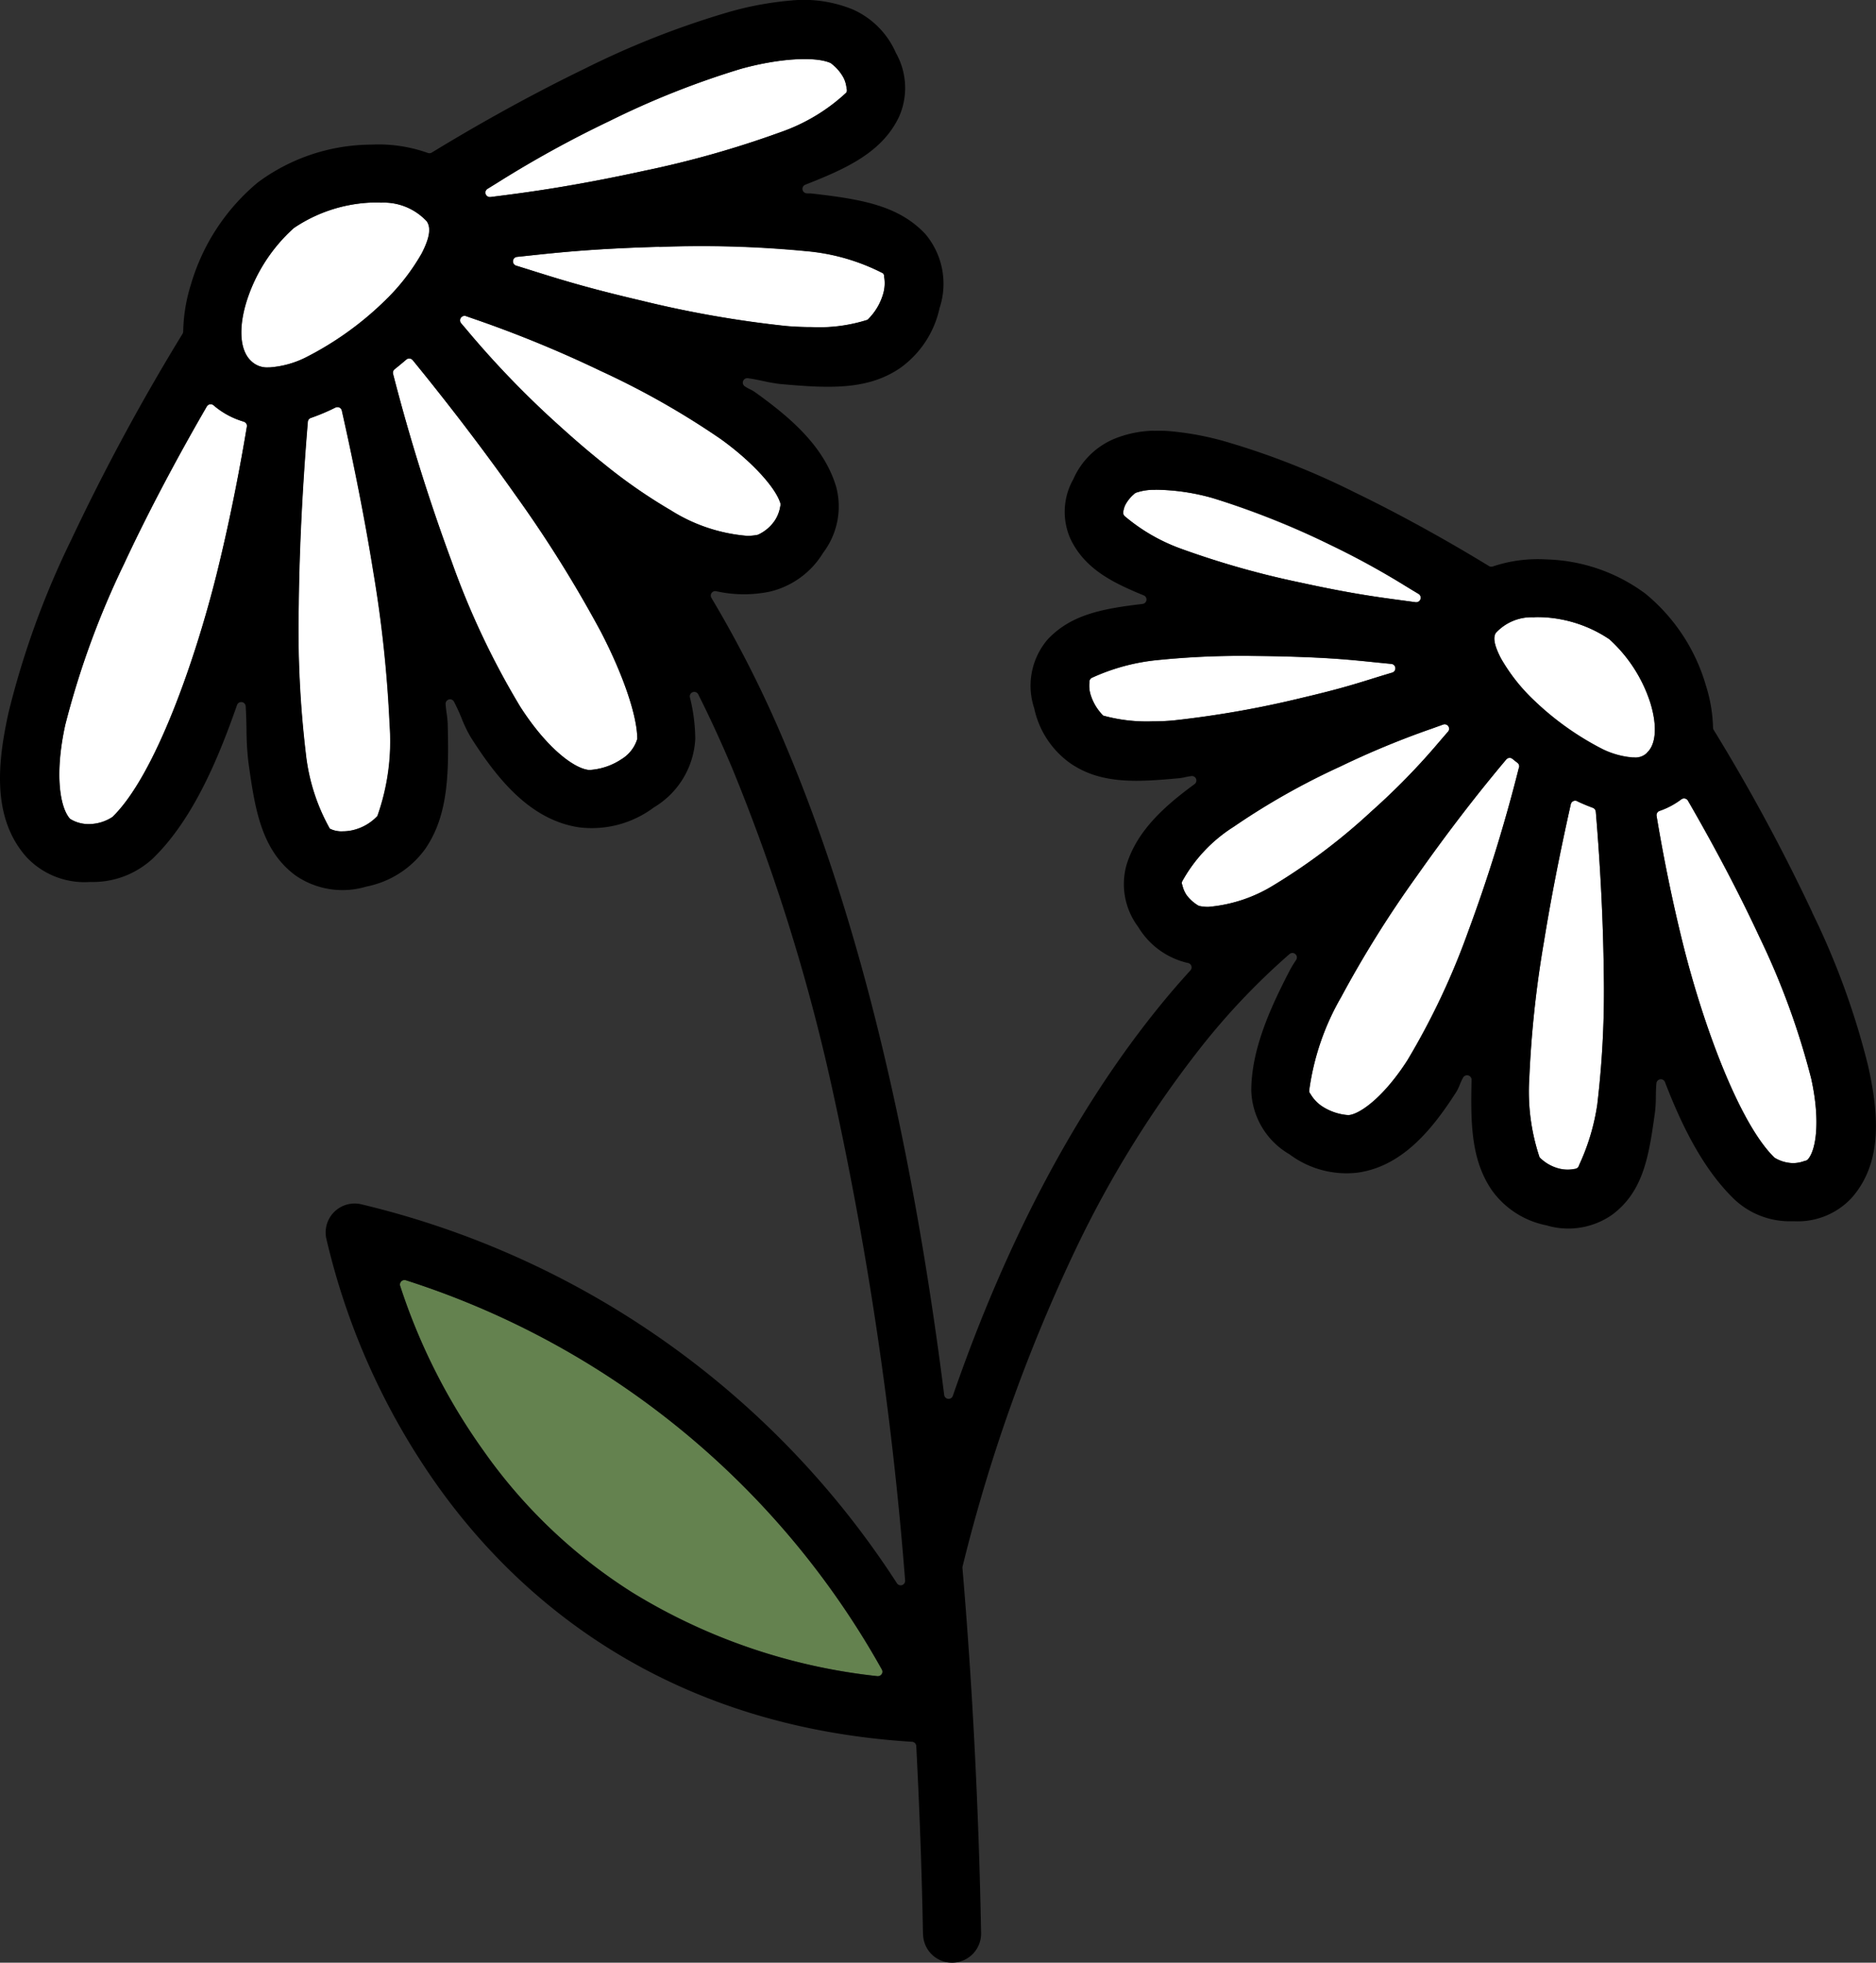 <?xml version="1.0" encoding="UTF-8"?> <svg xmlns="http://www.w3.org/2000/svg" xmlns:xlink="http://www.w3.org/1999/xlink" width="124" height="129.735" viewBox="0 0 124 129.735"><rect x="0" y="0" width="124" height="129.735" fill="#333333" stroke="none"/><defs><clipPath id="clip-path"><rect id="Rechteck_15" data-name="Rechteck 15" width="124" height="129.735" transform="translate(0 0)" fill="none"></rect></clipPath></defs><g id="Gruppe_2" data-name="Gruppe 2" transform="translate(0 0.003)"><g id="Gruppe_1" data-name="Gruppe 1" transform="translate(0 -0.003)" clip-path="url(#clip-path)"><path id="Pfad_1" data-name="Pfad 1" d="M277.4,191.385h0a2.69,2.69,0,0,0,1.124-.944,2.383,2.383,0,0,0,.361-.948.293.293,0,0,0,.007-.19c-.319-1.066-1.943-2.815-3.949-4.253a53.446,53.446,0,0,0-7.916-4.49,78.332,78.332,0,0,0-8.478-3.477l-.443-.155a.3.3,0,0,0-.322.47l.35.411a62.086,62.086,0,0,0,6.262,6.471c.863.783,1.73,1.527,2.582,2.217.061.047.152.119.275.221a35.023,35.023,0,0,0,4.413,3.059,11.124,11.124,0,0,0,5.022,1.678,3.373,3.373,0,0,0,.711-.07" transform="translate(-227.306 -156.038)" fill="#fff"></path><path id="Pfad_2" data-name="Pfad 2" d="M172.139,238.821c-.665-4.1-1.487-7.994-2.061-10.534a.295.295,0,0,0-.418-.2c-.126.062-.252.123-.379.182a13.428,13.428,0,0,1-1.252.506.3.3,0,0,0-.2.254c-.2,2.383-.548,7.118-.6,12.054A69.9,69.9,0,0,0,167.7,251a13,13,0,0,0,1.579,4.918,1.7,1.7,0,0,0,.867.178,2.877,2.877,0,0,0,.663-.077,3.25,3.25,0,0,0,1.619-.933h0a14.8,14.8,0,0,0,.809-6.026,83.39,83.39,0,0,0-1.1-10.243" transform="translate(-147.491 -201.148)" fill="#fff"></path><path id="Pfad_3" data-name="Pfad 3" d="M228.223,209.844c-2.554-3.626-5.107-6.854-6.8-8.925a.3.3,0,0,0-.42-.037c-.256.22-.517.436-.777.643a.3.3,0,0,0-.1.3,127.838,127.838,0,0,0,3.869,12.425,52.911,52.911,0,0,0,4.519,9.568c1.727,2.7,3.5,4.045,4.482,4.187a.949.949,0,0,0,.135.008,4.283,4.283,0,0,0,2.07-.7,2.383,2.383,0,0,0,1.068-1.355c0-1.51-.922-4.224-2.406-7.083a82.3,82.3,0,0,0-5.64-9.032" transform="translate(-194.146 -177.118)" fill="#fff"></path><path id="Pfad_4" data-name="Pfad 4" d="M144.5,120.05a13.928,13.928,0,0,0,2.559-3.248c.52-1.009.629-1.678.341-2.11a3.872,3.872,0,0,0-3.046-1.243.3.3,0,0,0-.06-.008c-.238-.006-.464,0-.669.006a9.843,9.843,0,0,0-5.023,1.682,10.945,10.945,0,0,0-3.115,4.825c-.558,1.8-.444,3.281.305,3.967a1.5,1.5,0,0,0,1.168.415h.092a6.34,6.34,0,0,0,2.324-.646,21.2,21.2,0,0,0,5.124-3.638" transform="translate(-119.193 -100.053)" fill="#fff"></path><path id="Pfad_5" data-name="Pfad 5" d="M934.861,456.462c-1.325-2.847-2.914-5.877-4.724-9.005a.3.3,0,0,0-.293-.145.3.3,0,0,0-.147.059,5.16,5.16,0,0,1-1.433.763.3.3,0,0,0-.2.327c.475,2.861,1.052,5.669,1.714,8.346,1.352,5.472,3.758,12,6.084,14.251a2.45,2.45,0,0,0,1.206.357h.022a2.153,2.153,0,0,0,.771-.15.3.3,0,0,0,.2-.095l.007-.008c.537-.611.833-2.535.218-5.326a49.812,49.812,0,0,0-3.428-9.375" transform="translate(-818.567 -394.533)" fill="#fff"></path><path id="Pfad_6" data-name="Pfad 6" d="M640.961,280.516c3.308.722,5.048.954,6.731,1.179l.885.12.041,0a.3.3,0,0,0,.151-.548c-.338-.2-.648-.391-.95-.575a57.513,57.513,0,0,0-12.639-5.755,14.2,14.2,0,0,0-3.771-.558.276.276,0,0,0-.057.007,3.59,3.59,0,0,0-1.267.192.289.289,0,0,0-.053.028.3.3,0,0,0-.04.031,2.54,2.54,0,0,0-.6.724,1.449,1.449,0,0,0-.143.466l0,.02a.3.3,0,0,0,.076.266,12.131,12.131,0,0,0,3.65,2.133,57.429,57.429,0,0,0,7.986,2.27m-11.06-5.645a.283.283,0,0,1,.091-.232.3.3,0,0,0-.091.232" transform="translate(-555 -242.006)" fill="#fff"></path><path id="Pfad_7" data-name="Pfad 7" d="M679.14,406.888c.186-.216.37-.43.56-.647a.295.295,0,0,0-.323-.471c-.253.092-.5.181-.757.272a57.1,57.1,0,0,0-6.076,2.518,47,47,0,0,0-7.008,3.964,9.954,9.954,0,0,0-3.415,3.626.294.294,0,0,0,.018.229,1.93,1.93,0,0,0,.271.648,2.665,2.665,0,0,0,.727.674l.007,0a.3.3,0,0,0,.128.063,2.718,2.718,0,0,0,.585.058,9.781,9.781,0,0,0,4.364-1.461h0a39.743,39.743,0,0,0,6.423-4.86,45.046,45.046,0,0,0,4.5-4.617" transform="translate(-583.987 -357.878)" fill="#fff"></path><path id="Pfad_8" data-name="Pfad 8" d="M628.872,369c.424-.132.862-.267,1.388-.424A.295.295,0,0,0,630.2,368c-.438-.041-.834-.081-1.216-.12-1.515-.154-2.823-.288-5.672-.367-.672-.02-1.409-.033-2.253-.039a54.877,54.877,0,0,0-6.318.273,13.51,13.51,0,0,0-4.361,1.183.3.3,0,0,0-.136.268c0,.006,0,.013,0,.022a2.058,2.058,0,0,0,.061.758,3.341,3.341,0,0,0,.85,1.44,10.775,10.775,0,0,0,3.235.38c.452,0,.933-.018,1.432-.063a65.893,65.893,0,0,0,8.436-1.483c2.347-.548,3.4-.873,4.613-1.251" transform="translate(-538.235 -324.112)" fill="#fff"></path><path id="Pfad_9" data-name="Pfad 9" d="M844.726,347.209a8.594,8.594,0,0,0-4.341-1.456c-.183-.01-.372-.012-.579-.006a.286.286,0,0,0-.059.008,3.216,3.216,0,0,0-2.533,1.013c-.2.306-.1.833.32,1.659a12.037,12.037,0,0,0,2.228,2.828,19.114,19.114,0,0,0,4.5,3.2,5.58,5.58,0,0,0,1.985.552l.1,0a1.076,1.076,0,0,0,.866-.312c.6-.554.68-1.79.209-3.307a9.668,9.668,0,0,0-2.7-4.182" transform="translate(-738.344 -304.95)" fill="#fff"></path><path id="Pfad_10" data-name="Pfad 10" d="M861.065,449.241a.3.3,0,0,0-.194-.253c-.314-.113-.632-.244-.964-.4l-.033-.016a.295.295,0,0,0-.459.176c-.733,3.27-1.311,6.23-1.767,9.049a71.223,71.223,0,0,0-.977,9.076,13.7,13.7,0,0,0,.68,5.221,2.77,2.77,0,0,0,1.316.748,2.3,2.3,0,0,0,.538.064,2.384,2.384,0,0,0,.5-.053l.01,0a.3.3,0,0,0,.241-.224c.011-.027.032-.073.06-.135a14.476,14.476,0,0,0,1.156-3.932,63.5,63.5,0,0,0,.423-8.783c-.047-4.1-.312-8-.526-10.541" transform="translate(-755.59 -395.602)" fill="#fff"></path><path id="Pfad_11" data-name="Pfad 11" d="M747.044,424.74c-.071-.056-.14-.111-.208-.169a.295.295,0,0,0-.417.035c-2,2.383-3.936,4.9-5.909,7.7a72.507,72.507,0,0,0-5,8,16.794,16.794,0,0,0-2.118,6.2.294.294,0,0,0,.08.2,2.507,2.507,0,0,0,.772.826,3.66,3.66,0,0,0,1.723.585.635.635,0,0,0,.089-.006c.8-.116,2.346-1.3,3.834-3.623a48.089,48.089,0,0,0,4-8.468,103.888,103.888,0,0,0,3.378-10.894.3.3,0,0,0-.1-.3l-.126-.1" transform="translate(-646.863 -374.415)" fill="#fff"></path><path id="Pfad_12" data-name="Pfad 12" d="M224.444,717.088a.32.32,0,0,0-.134-.01.3.3,0,0,0-.242.385,39.987,39.987,0,0,0,5.5,10.885h0a34.6,34.6,0,0,0,9.876,9.4,38.859,38.859,0,0,0,16.169,5.511l.035,0a.295.295,0,0,0,.259-.437,55.336,55.336,0,0,0-31.467-25.735" transform="translate(-197.618 -632.47)" fill="#64824f"></path><path id="Pfad_13" data-name="Pfad 13" d="M272.2,42.186l.038,0,.4-.051c1.852-.236,4.952-.631,9.769-1.684a65.177,65.177,0,0,0,9.02-2.557,12.265,12.265,0,0,0,4.322-2.6.3.3,0,0,0,.029-.28,1.977,1.977,0,0,0-.189-.69,2.916,2.916,0,0,0-.8-.945.3.3,0,0,0-.1-.065c-1.042-.443-3.469-.277-5.9.4a56.154,56.154,0,0,0-8.671,3.442h0a72.733,72.733,0,0,0-7.389,4.067c-.237.147-.464.287-.683.422a.295.295,0,0,0,.154.547" transform="translate(-239.824 -29.16)" fill="#fff"></path><path id="Pfad_14" data-name="Pfad 14" d="M296.959,137.99a.307.307,0,0,0-.058,0c-4.234.121-6.5.362-8.505.576l-.852.09a.295.295,0,0,0-.056.575c.4.122.778.242,1.157.361,1.751.55,3.561,1.119,7.141,1.956a71.809,71.809,0,0,0,9.526,1.677c.594.053,1.165.075,1.7.075a10.523,10.523,0,0,0,3.714-.481,3.874,3.874,0,0,0,1.046-1.755,2.494,2.494,0,0,0,.057-1.081.294.294,0,0,0-.075-.231l0,0,0,0h0l-.017-.016a13.647,13.647,0,0,0-5.162-1.466,72.3,72.3,0,0,0-9.613-.269" transform="translate(-253.384 -121.672)" fill="#fff"></path><path id="Pfad_15" data-name="Pfad 15" d="M45.409,227.606a5.346,5.346,0,0,1-2-1.081.3.3,0,0,0-.448.075c-1.455,2.509-3.589,6.356-5.484,10.437a56.35,56.35,0,0,0-3.87,10.6c-.715,3.246-.362,5.458.305,6.21l.012.013a2.288,2.288,0,0,0,1.264.346h.023a2.863,2.863,0,0,0,1.516-.47c2.825-2.734,5.489-10.407,6.912-16.147h0c.944-3.822,1.594-7.357,1.973-9.649a.3.3,0,0,0-.207-.331" transform="translate(-29.298 -199.735)" fill="#fff"></path><path id="Pfad_16" data-name="Pfad 16" d="M119.793,60.315a124,124,0,0,0-6.521-12.07.3.3,0,0,1-.044-.15,10,10,0,0,0-.473-2.793,12.255,12.255,0,0,0-4-6.066,11.5,11.5,0,0,0-6.535-2.261,9.383,9.383,0,0,0-3.55.465.3.3,0,0,1-.252-.027c-1.679-1.028-5.067-3.029-8.884-4.875a50.807,50.807,0,0,0-8.313-3.289,19.466,19.466,0,0,0-3.977-.758,9.241,9.241,0,0,0-.945-.016.291.291,0,0,1-.078-.008,7.322,7.322,0,0,0-2.639.566,5.122,5.122,0,0,0-2.643,2.65,4.383,4.383,0,0,0-.177,3.947c.958,2,2.833,2.9,4.835,3.721a.295.295,0,0,1-.077.566c-2.591.309-4.7.677-6.269,2.343a4.709,4.709,0,0,0-.891,4.552,5.973,5.973,0,0,0,2.4,3.647c2.086,1.429,4.56,1.21,7.18.979a3.439,3.439,0,0,0,.387-.068,4.3,4.3,0,0,1,.426-.075.295.295,0,0,1,.206.531c-1.933,1.42-3.817,3.056-4.51,5.383a4.706,4.706,0,0,0,.787,4.061,5.155,5.155,0,0,0,3.241,2.37.549.549,0,0,1,.085.019.3.3,0,0,1,.124.479c-.81.887-1.579,1.787-2.349,2.751-5.366,6.72-9.86,15.258-13.357,25.375a.295.295,0,0,1-.571-.059c-2.17-17.2-5.7-31.659-10.5-42.989a76.492,76.492,0,0,0-4.886-9.7.295.295,0,0,1,.312-.441,8.407,8.407,0,0,0,3.574.023,5.645,5.645,0,0,0,3.5-2.564,5.056,5.056,0,0,0,.858-4.365c-.808-2.7-3.069-4.611-5.392-6.271a2.372,2.372,0,0,0-.293-.166,3.02,3.02,0,0,1-.356-.2.295.295,0,0,1,.207-.535c.329.044.673.115,1.005.184a10.63,10.63,0,0,0,1.151.2c3.3.3,5.792.392,7.915-1.061a6.574,6.574,0,0,0,2.6-3.961,5.1,5.1,0,0,0-.947-4.9c-1.77-1.884-4.239-2.3-7.534-2.674-.074-.008-.2,0-.32-.011a.295.295,0,0,1-.075-.568c2.725-1.066,5.072-2.139,6.19-4.476a4.7,4.7,0,0,0-.2-4.235A5.571,5.571,0,0,0,56.358.618,8.609,8.609,0,0,0,52.4.019a.289.289,0,0,1-.048.007,21.37,21.37,0,0,0-4.414.836,57.2,57.2,0,0,0-9.314,3.687c-4.335,2.1-8.179,4.366-10.084,5.533a.3.3,0,0,1-.256.025,9.8,9.8,0,0,0-3.48-.562.269.269,0,0,1-.055.006c-.172,0-.346.006-.5.011a12.664,12.664,0,0,0-7.206,2.493,13.8,13.8,0,0,0-4.413,6.713,11.035,11.035,0,0,0-.521,3.142.3.3,0,0,1-.044.152,142.941,142.941,0,0,0-7.36,13.625A56.791,56.791,0,0,0,.57,47.072c-.72,3.265-1.143,6.956,1.177,9.574a5.256,5.256,0,0,0,4.211,1.648,5.818,5.818,0,0,0,4.14-1.548c2.711-2.616,4.4-6.8,5.568-10.145a.295.295,0,0,1,.573.077c.033.492.044,1.007.054,1.506a19.187,19.187,0,0,0,.126,2.195c.419,2.977.814,5.788,3.108,7.481a5.464,5.464,0,0,0,4.685.741A6.3,6.3,0,0,0,28.1,56.121c1.525-2.205,1.579-4.95,1.491-8.308a6.305,6.305,0,0,0-.068-.654c-.029-.212-.059-.431-.07-.638A.295.295,0,0,1,30,46.364a12.119,12.119,0,0,1,.511,1.109,8.5,8.5,0,0,0,.629,1.295c1.7,2.66,3.879,5.442,7.161,5.919a6.849,6.849,0,0,0,4.923-1.323,5.6,5.6,0,0,0,2.731-4.519,11.573,11.573,0,0,0-.354-2.754.295.295,0,0,1,.55-.2c.763,1.518,1.509,3.139,2.219,4.818A127.881,127.881,0,0,1,54.986,71.86a236.622,236.622,0,0,1,4.841,32.605.295.295,0,0,1-.54.188A58.191,58.191,0,0,0,23.876,79.6a1.915,1.915,0,0,0-2.319,2.214,46.377,46.377,0,0,0,7.274,16.266c5.086,7.2,14.672,16.006,31.457,17.049a.3.3,0,0,1,.276.279c.226,4.383.371,8.436.442,12.387a.281.281,0,0,1,.007.056,1.915,1.915,0,0,0,1.919,1.879h.037a1.924,1.924,0,0,0,1.879-1.956c-.155-8.231-.57-16.35-1.232-24.134a.294.294,0,0,1,.008-.1A109.688,109.688,0,0,1,71.181,82.4a71.042,71.042,0,0,1,8.154-13.122,45.784,45.784,0,0,1,5.9-6.218.295.295,0,0,1,.439.385l-.042.065a6.939,6.939,0,0,0-.374.617c-1.325,2.55-2.551,5.28-2.551,7.974a5.049,5.049,0,0,0,2.522,4.193,6.293,6.293,0,0,0,4.53,1.212c3-.436,4.974-2.951,6.514-5.354a3.148,3.148,0,0,0,.212-.448,3.9,3.9,0,0,1,.236-.5.3.3,0,0,1,.548.158c-.073,2.943-.019,5.352,1.358,7.335a5.818,5.818,0,0,0,3.581,2.293,5.053,5.053,0,0,0,4.342-.692c2.112-1.557,2.45-3.981,2.841-6.787a8.648,8.648,0,0,0,.057-1.033c.005-.291.01-.591.036-.874a.295.295,0,0,1,.569-.079c1.383,3.606,2.845,6.073,4.6,7.763a5.336,5.336,0,0,0,3.825,1.433h.091a4.864,4.864,0,0,0,3.817-1.539c2.129-2.406,1.75-5.748,1.1-8.7a50.756,50.756,0,0,0-3.7-10.165M53.188,16.584A13.651,13.651,0,0,1,58.35,18.05l.016.016h0l0,0,0,0a.294.294,0,0,1,.075.231,2.5,2.5,0,0,1-.057,1.081,3.876,3.876,0,0,1-1.046,1.755,10.522,10.522,0,0,1-3.714.481c-.536,0-1.108-.022-1.7-.075A71.807,71.807,0,0,1,42.4,19.868c-3.58-.837-5.39-1.406-7.141-1.956-.379-.119-.759-.239-1.157-.361a.3.3,0,0,1,.057-.575l.852-.09c2-.213,4.271-.454,8.505-.575a.3.3,0,0,1,.057,0,72.3,72.3,0,0,1,9.613.269M32.223,12.477c.22-.134.446-.274.683-.421A72.746,72.746,0,0,1,40.3,7.989h0a56.144,56.144,0,0,1,8.671-3.442c2.434-.679,4.861-.845,5.9-.4a.294.294,0,0,1,.1.066,2.916,2.916,0,0,1,.8.945,1.977,1.977,0,0,1,.189.69.3.3,0,0,1-.029.28,12.264,12.264,0,0,1-4.322,2.6,65.177,65.177,0,0,1-9.02,2.557c-4.817,1.054-7.917,1.449-9.769,1.684l-.4.051-.038,0a.295.295,0,0,1-.154-.547M16.318,28.2c-.379,2.292-1.029,5.827-1.973,9.649h0C12.923,43.588,10.259,51.261,7.434,54a2.863,2.863,0,0,1-1.516.47H5.9a2.288,2.288,0,0,1-1.264-.346l-.012-.013c-.667-.752-1.02-2.964-.305-6.21a56.35,56.35,0,0,1,3.87-10.6c1.9-4.081,4.029-7.928,5.484-10.437a.295.295,0,0,1,.448-.075,5.346,5.346,0,0,0,2,1.081.3.3,0,0,1,.207.331m1.542-3.921h-.092a1.5,1.5,0,0,1-1.168-.415c-.749-.686-.863-2.168-.3-3.967a10.947,10.947,0,0,1,3.115-4.825,9.844,9.844,0,0,1,5.023-1.682c.2-.01.43-.012.669-.006a.3.3,0,0,1,.06.008,3.872,3.872,0,0,1,3.046,1.243c.288.432.179,1.1-.341,2.11a13.93,13.93,0,0,1-2.559,3.248,21.2,21.2,0,0,1-5.124,3.638,6.341,6.341,0,0,1-2.324.646m7.077,29.66h0a3.249,3.249,0,0,1-1.619.933,2.875,2.875,0,0,1-.663.077,1.7,1.7,0,0,1-.867-.178,12.993,12.993,0,0,1-1.579-4.918,69.9,69.9,0,0,1-.473-9.922c.055-4.936.4-9.671.6-12.054a.3.3,0,0,1,.2-.254,13.443,13.443,0,0,0,1.252-.506c.127-.059.253-.12.379-.182a.3.3,0,0,1,.418.2c.573,2.54,1.4,6.43,2.061,10.534a83.367,83.367,0,0,1,1.1,10.243,14.8,14.8,0,0,1-.809,6.026m16.117-3.746a4.282,4.282,0,0,1-2.07.7.973.973,0,0,1-.135-.008c-.986-.142-2.755-1.491-4.482-4.187a52.909,52.909,0,0,1-4.519-9.568A127.86,127.86,0,0,1,25.98,24.708a.3.3,0,0,1,.1-.3c.259-.207.521-.423.777-.643a.3.3,0,0,1,.42.037c1.691,2.07,4.244,5.3,6.8,8.925a82.3,82.3,0,0,1,5.64,9.032c1.484,2.859,2.406,5.573,2.406,7.083a2.382,2.382,0,0,1-1.068,1.355m3.3-16.457a35.022,35.022,0,0,1-4.413-3.059c-.123-.1-.214-.174-.275-.221-.852-.69-1.719-1.434-2.582-2.216a62.1,62.1,0,0,1-6.262-6.471l-.35-.411a.295.295,0,0,1,.322-.47l.443.155a78.332,78.332,0,0,1,8.478,3.477,53.444,53.444,0,0,1,7.915,4.49c2.006,1.439,3.63,3.188,3.949,4.253a.294.294,0,0,1-.007.19,2.385,2.385,0,0,1-.362.948,2.689,2.689,0,0,1-1.124.944h0a3.374,3.374,0,0,1-.711.07,11.125,11.125,0,0,1-5.022-1.678m13.919,76.922a.3.3,0,0,1-.244.13l-.035,0a38.859,38.859,0,0,1-16.169-5.511,34.6,34.6,0,0,1-9.876-9.4h0a39.986,39.986,0,0,1-5.5-10.885.3.3,0,0,1,.242-.385.32.32,0,0,1,.134.01,55.336,55.336,0,0,1,31.467,25.735.3.3,0,0,1-.014.307M74.325,34.1a.3.3,0,0,1-.076-.266l0-.02a1.451,1.451,0,0,1,.143-.466,2.539,2.539,0,0,1,.6-.724.3.3,0,0,1,.092-.059,3.591,3.591,0,0,1,1.267-.192.289.289,0,0,1,.057-.006,14.191,14.191,0,0,1,3.771.558,49.356,49.356,0,0,1,7.677,3.05,49.629,49.629,0,0,1,4.962,2.705c.3.185.612.374.95.575a.295.295,0,0,1-.151.548l-.041,0c-.3-.041-.591-.08-.885-.12-1.683-.224-3.423-.456-6.731-1.178a57.412,57.412,0,0,1-7.986-2.27,12.131,12.131,0,0,1-3.65-2.133m3.263,13.512c-.5.045-.98.063-1.432.063a10.774,10.774,0,0,1-3.235-.381,3.343,3.343,0,0,1-.85-1.44,2.058,2.058,0,0,1-.061-.758c0-.008,0-.015,0-.022a.3.3,0,0,1,.136-.268,13.511,13.511,0,0,1,4.361-1.184,54.9,54.9,0,0,1,6.318-.273c.844.006,1.581.019,2.253.039,2.849.08,4.157.213,5.672.367.382.039.778.079,1.216.121a.295.295,0,0,1,.056.576c-.527.157-.965.292-1.388.424-1.216.377-2.266.7-4.613,1.251a65.891,65.891,0,0,1-8.436,1.483m6.646,10.869h0a9.781,9.781,0,0,1-4.364,1.461,2.717,2.717,0,0,1-.585-.058.292.292,0,0,1-.128-.063l-.007,0a2.662,2.662,0,0,1-.726-.674,1.928,1.928,0,0,1-.271-.648.3.3,0,0,1-.018-.229,9.955,9.955,0,0,1,3.415-3.626,47,47,0,0,1,7.008-3.964,57.072,57.072,0,0,1,6.076-2.518c.254-.091.5-.18.757-.272a.295.295,0,0,1,.323.471c-.19.217-.374.431-.56.647a45.053,45.053,0,0,1-4.5,4.617,39.738,39.738,0,0,1-6.423,4.86m16.173-7.761A103.9,103.9,0,0,1,97.03,61.617a48.092,48.092,0,0,1-4,8.468C91.543,72.408,90,73.592,89.2,73.707a.632.632,0,0,1-.09.006,3.659,3.659,0,0,1-1.723-.585,2.507,2.507,0,0,1-.772-.826.294.294,0,0,1-.08-.2,16.8,16.8,0,0,1,2.118-6.2,72.491,72.491,0,0,1,5-8c1.973-2.8,3.906-5.321,5.909-7.7a.295.295,0,0,1,.417-.035c.068.057.138.113.208.169l.126.1a.3.3,0,0,1,.1.3m5.172,22.236a14.464,14.464,0,0,1-1.156,3.932c-.028.063-.049.108-.06.135a.3.3,0,0,1-.241.224l-.01,0a2.389,2.389,0,0,1-.5.053,2.3,2.3,0,0,1-.538-.064,2.769,2.769,0,0,1-1.316-.748,13.7,13.7,0,0,1-.68-5.221,71.226,71.226,0,0,1,.977-9.076c.457-2.819,1.035-5.779,1.768-9.049a.295.295,0,0,1,.459-.176l.033.016c.332.152.65.283.964.4a.3.3,0,0,1,.194.253c.214,2.544.479,6.437.526,10.541a63.5,63.5,0,0,1-.423,8.783m3.293-23.213a1.076,1.076,0,0,1-.866.312l-.1,0a5.58,5.58,0,0,1-1.985-.552,19.121,19.121,0,0,1-4.5-3.2,12.041,12.041,0,0,1-2.228-2.828c-.423-.825-.524-1.352-.32-1.659A3.216,3.216,0,0,1,101.4,40.8a.289.289,0,0,1,.059-.008c.207-.006.4,0,.579.006a8.594,8.594,0,0,1,4.341,1.456,9.667,9.667,0,0,1,2.7,4.182c.471,1.517.392,2.754-.209,3.307M119.5,76.626l-.007.008a.294.294,0,0,1-.2.095,2.154,2.154,0,0,1-.771.15h-.022a2.451,2.451,0,0,1-1.206-.358c-2.326-2.25-4.732-8.779-6.084-14.251-.662-2.677-1.238-5.485-1.714-8.346a.3.3,0,0,1,.2-.327,5.16,5.16,0,0,0,1.433-.763.294.294,0,0,1,.147-.059.3.3,0,0,1,.293.145c1.81,3.128,3.4,6.158,4.724,9.005a49.822,49.822,0,0,1,3.428,9.374c.615,2.792.318,4.716-.218,5.327" transform="translate(0 0.003)"></path><path id="Pfad_17" data-name="Pfad 17" d="M634.91,276.576a.284.284,0,0,0-.091.232.3.3,0,0,1,.091-.232" transform="translate(-559.918 -243.943)"></path></g></g></svg> 